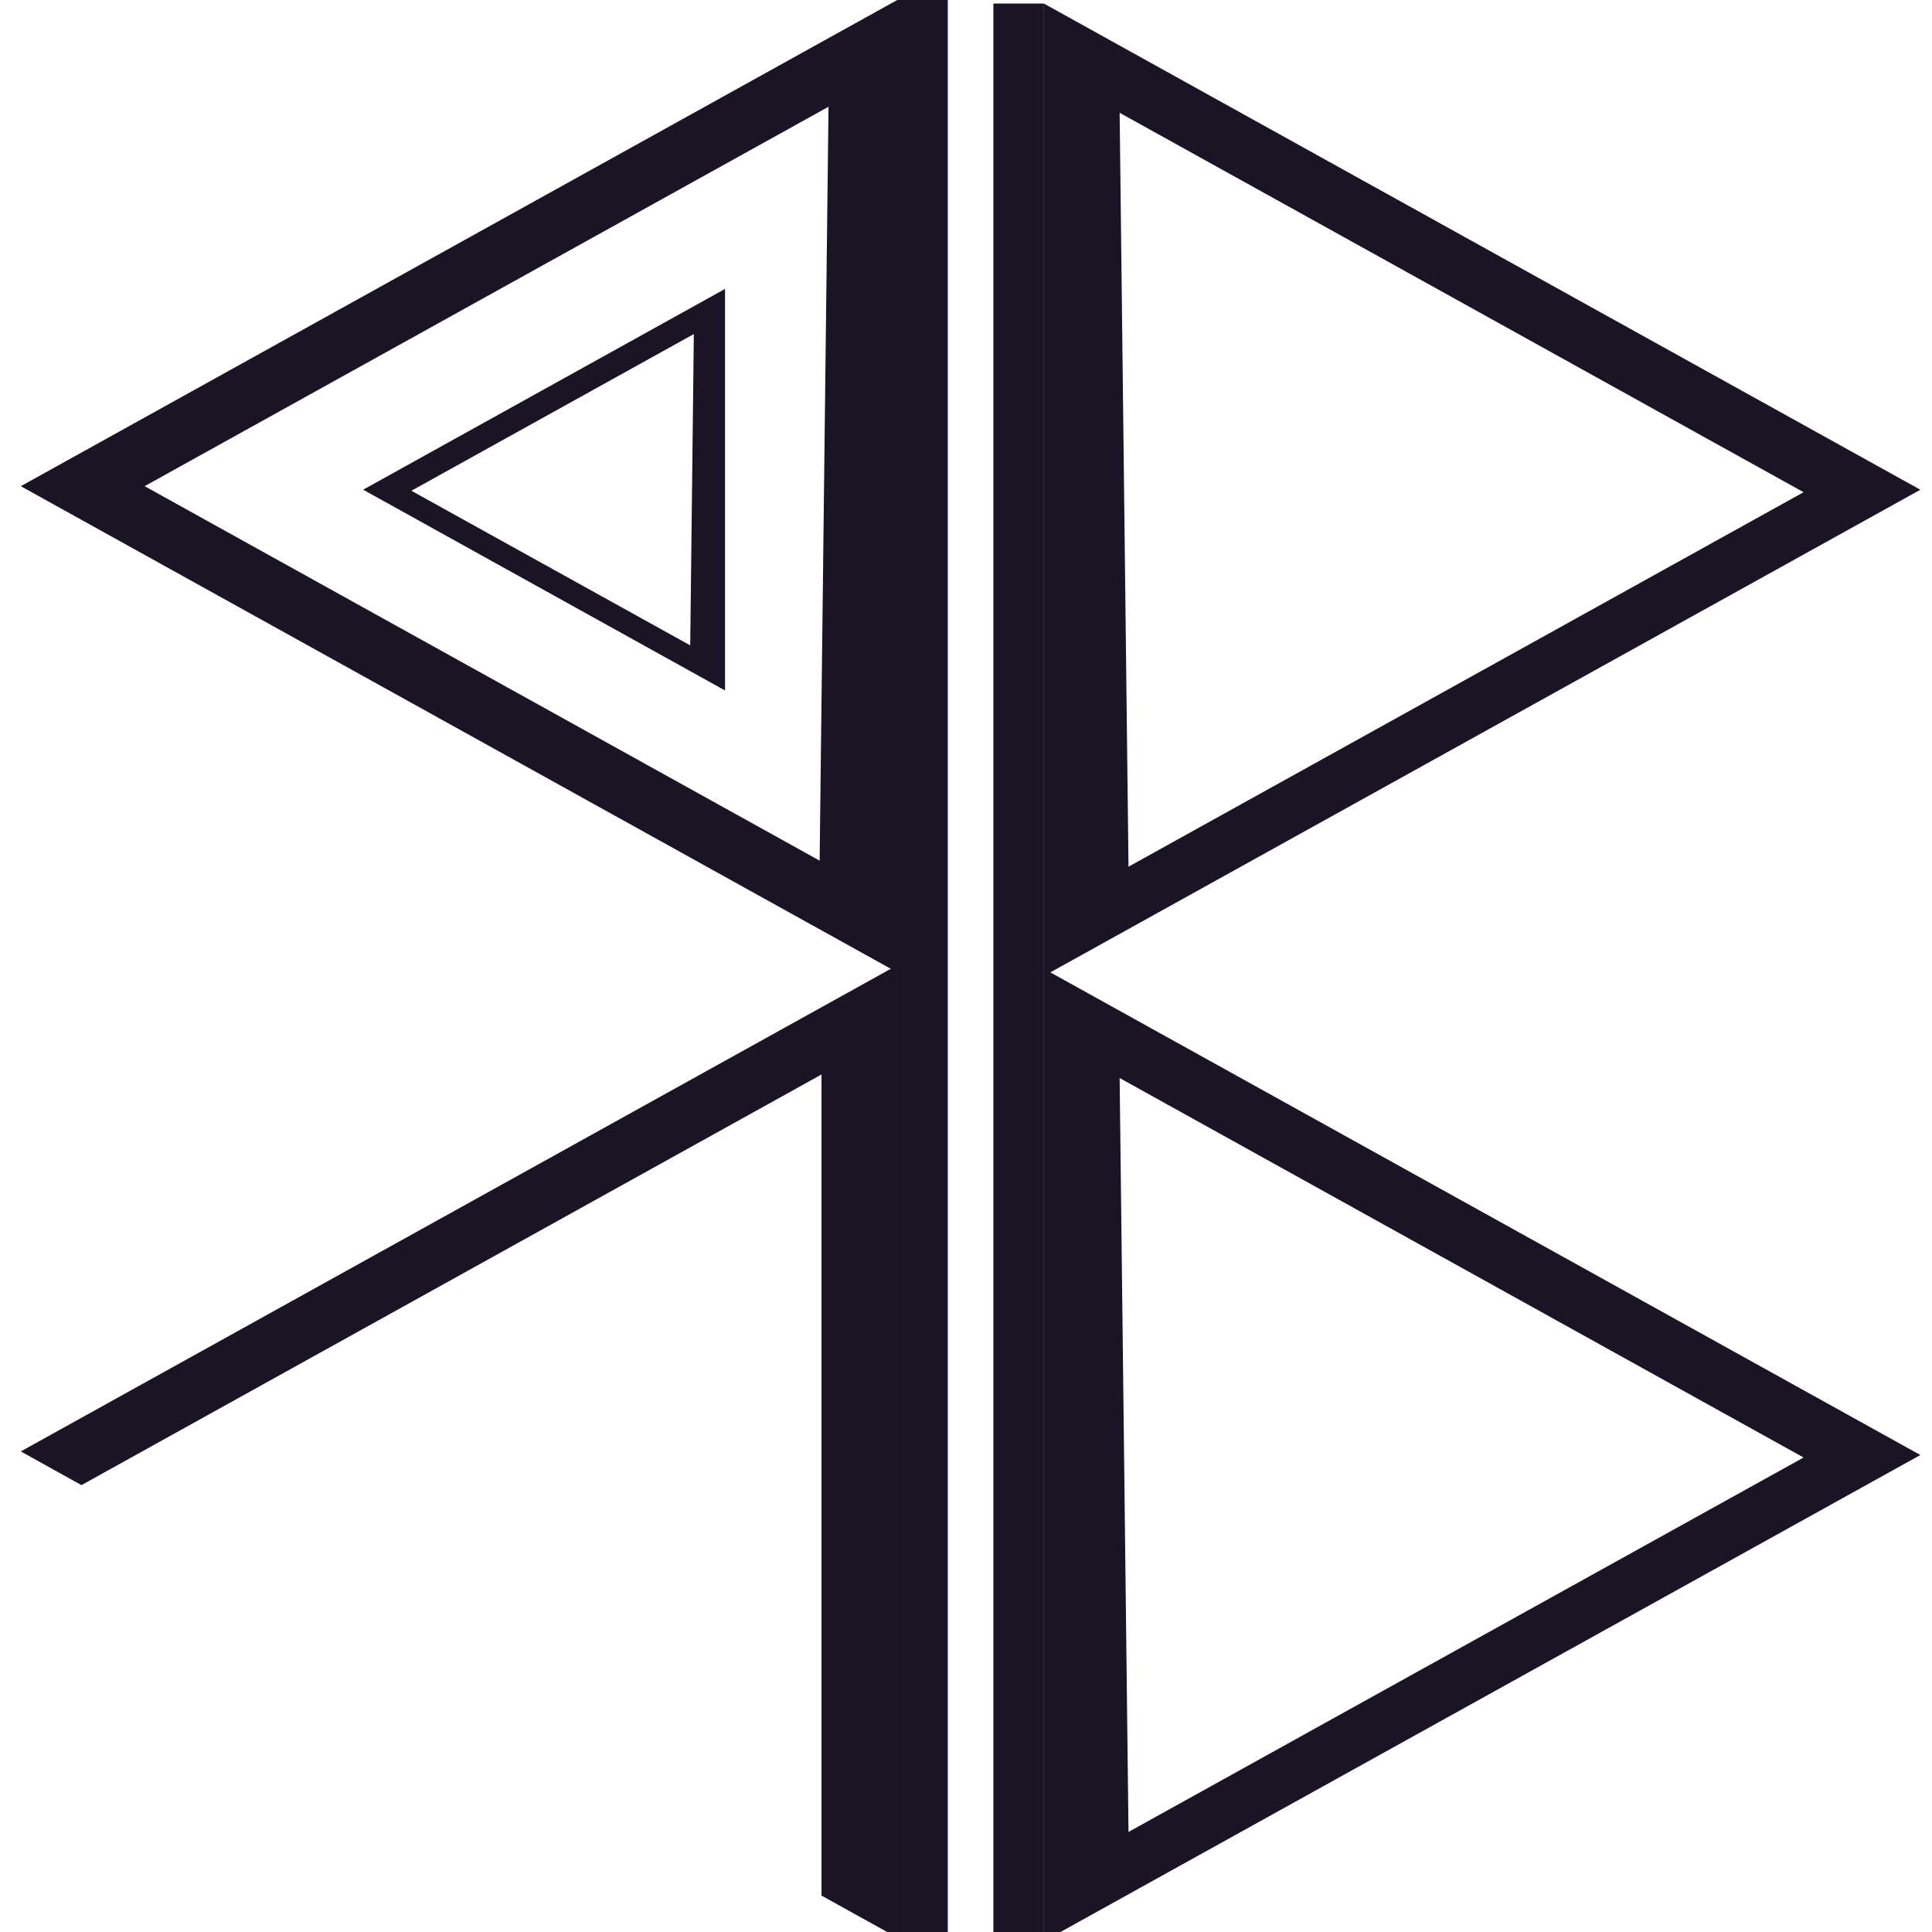 <svg xmlns="http://www.w3.org/2000/svg" xmlns:xlink="http://www.w3.org/1999/xlink" width="86" height="86" viewBox="0 0 86 86">
  <defs>
    <clipPath id="clip-path">
      <rect id="Rectangle_207" data-name="Rectangle 207" width="86" height="86" transform="translate(40 42)" fill="#1a1424"/>
    </clipPath>
  </defs>
  <g id="Mask_Group_8" data-name="Mask Group 8" transform="translate(-40 -42)" clip-path="url(#clip-path)">
    <g id="Layer_2" data-name="Layer 2" transform="translate(40.926 42)">
      <g id="Layer_1" data-name="Layer 1">
        <path id="Path_1381" data-name="Path 1381" d="M39.013,0,0,21.642,39.013,43.283ZM35.559,38.311,5.512,21.641,35.954,4.752Z" fill="#1a1424"/>
        <path id="Path_1382" data-name="Path 1382" d="M39.53.138V43.421L78.543,21.779ZM42.9,5,73.345,21.889l-30.05,16.67Z" transform="translate(6.013 0.021)" fill="#1a1424"/>
        <path id="Path_1383" data-name="Path 1383" d="M13.227,20.1l16.109,8.937V11.163Zm14.559,6.929L15.374,20.147l12.573-6.975Z" transform="translate(2.012 1.698)" fill="#1a1424"/>
        <path id="Path_1384" data-name="Path 1384" d="M39.53,37.431V80.715L78.543,59.074Zm3.37,4.862L73.345,59.185,43.295,75.852Z" transform="translate(6.013 5.694)" fill="#1a1424"/>
        <path id="Path_1385" data-name="Path 1385" d="M0,58.935l2.7,1.5L35.642,42.156h0v36.55l3.37,1.869V37.293Z" transform="translate(0 5.673)" fill="#1a1424"/>
        <rect id="Rectangle_205" data-name="Rectangle 205" width="2.251" height="86.25" transform="translate(43.293 0.158)" fill="#1a1424"/>
        <rect id="Rectangle_206" data-name="Rectangle 206" width="2.251" height="86.25" transform="translate(39.013)" fill="#1a1424"/>
      </g>
    </g>
  </g>
</svg>
